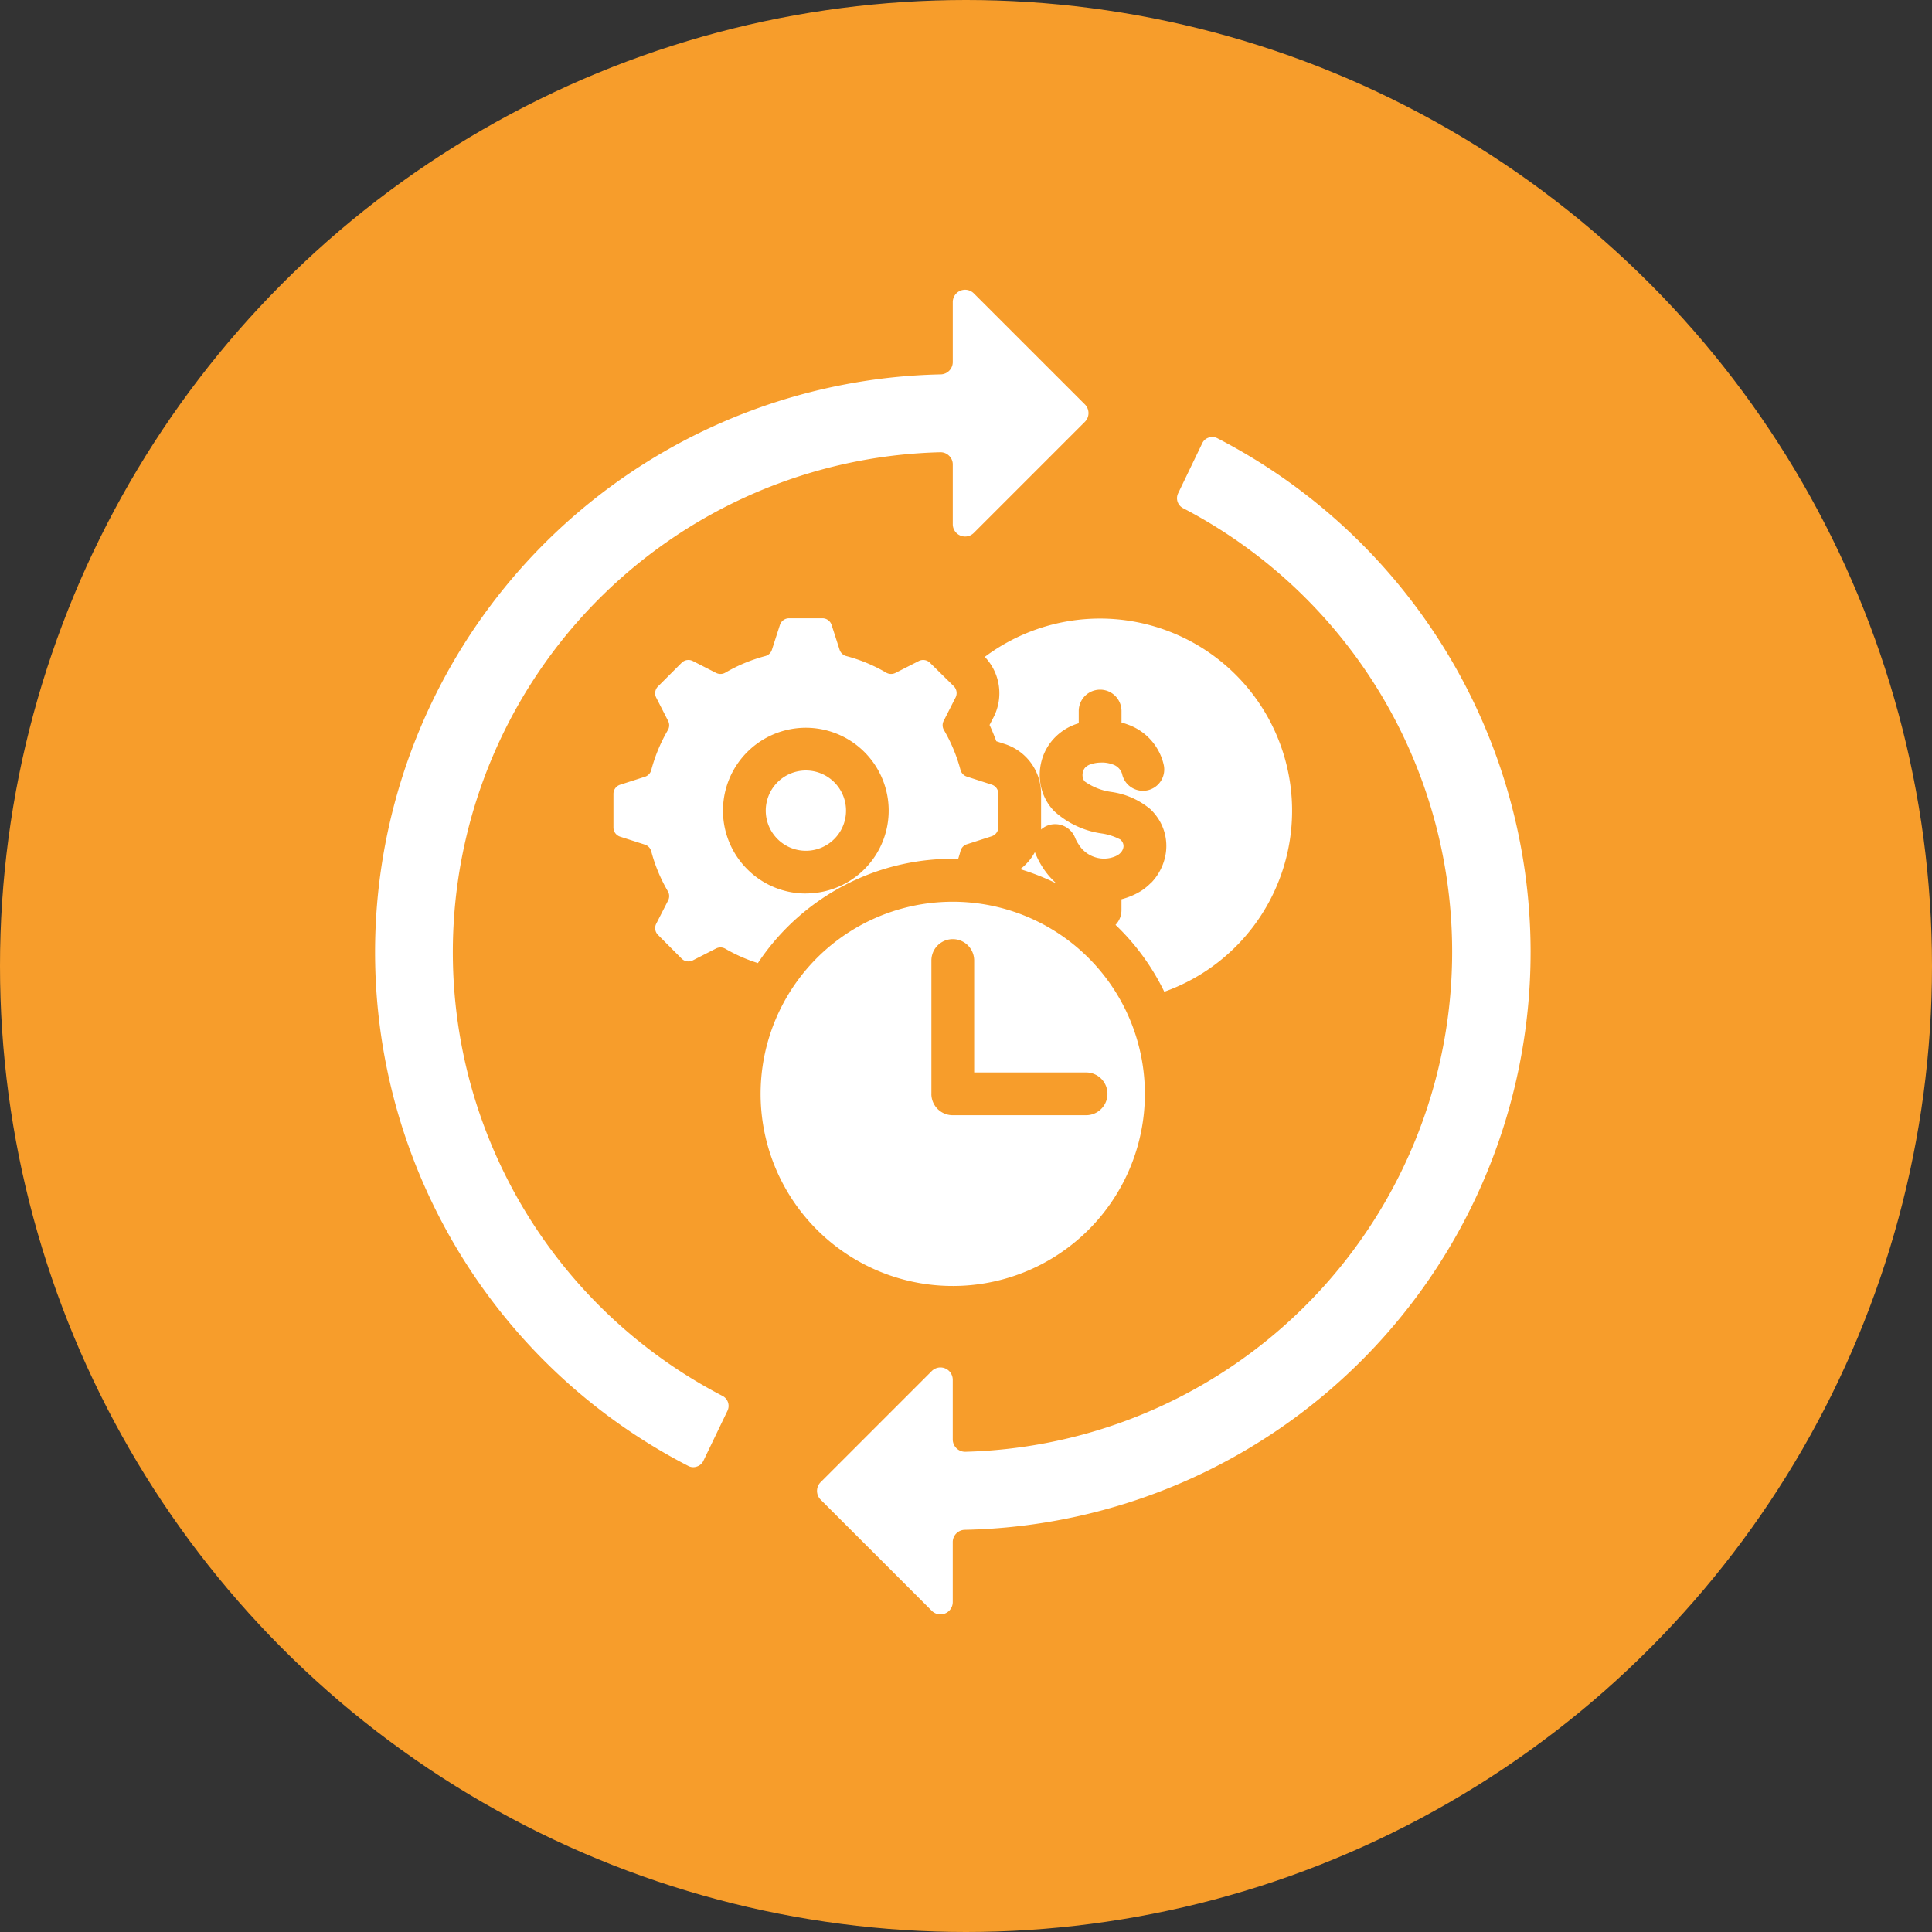 <svg xmlns="http://www.w3.org/2000/svg" width="146" height="146" viewBox="0 0 146 146"><rect x="0" y="0" width="146" height="146" fill="#333333" stroke="none"/><g id="_01" data-name="01" transform="translate(-1012 -2498)"><circle id="Ellipse_188" data-name="Ellipse 188" cx="73" cy="73" r="73" transform="translate(1012 2498)" fill="#f79d2b"></circle><path id="efficiency" d="M119.992,50.045A43.662,43.662,0,0,1,77.239,93.707a.928.928,0,0,0-.915.925v4.534a.929.929,0,0,1-1.586.659l-8.4-8.4a.935.935,0,0,1,0-1.314l8.4-8.4a.929.929,0,0,1,1.586.659v4.51a.938.938,0,0,0,.954.931A37.8,37.8,0,0,0,93.727,16.5a.847.847,0,0,1-.371-1.12l1.818-3.773a.8.8,0,0,1,.493-.438.848.848,0,0,1,.659.051,43.728,43.728,0,0,1,23.667,38.827ZM58.929,83.591A37.787,37.787,0,0,1,75.372,12.276a.916.916,0,0,1,.676.266.9.9,0,0,1,.278.665v4.51a.931.931,0,0,0,1.591.653l8.391-8.391a.931.931,0,0,0,0-1.32L77.917.271a.931.931,0,0,0-1.591.655V5.46a.931.931,0,0,1-.909.931A43.676,43.676,0,0,0,56.329,88.876a.808.808,0,0,0,.659.051.827.827,0,0,0,.493-.432L59.3,84.715A.85.85,0,0,0,58.929,83.591ZM83.143,43.683a6.251,6.251,0,0,1-.565-1.069c-.018-.039-.027-.078-.045-.121a4,4,0,0,1-1.109,1.29,17.942,17.942,0,0,1,2.737,1.081,5.8,5.8,0,0,1-1.019-1.181Zm8.163,1.13a4.4,4.4,0,0,1-.7.583,4.905,4.905,0,0,1-.788.411,5.524,5.524,0,0,1-.743.25v.821a1.606,1.606,0,0,1-.45,1.114,17.6,17.6,0,0,1,3.685,5.054A14.52,14.52,0,1,0,78.746,27.741a3.973,3.973,0,0,1,.671,4.544l-.311.6c.188.4.354.815.51,1.23l.643.211A3.959,3.959,0,0,1,83,38.1v2.688a1.579,1.579,0,0,1,.444-.284,1.622,1.622,0,0,1,2.112.87,2.593,2.593,0,0,0,.283.538,2.239,2.239,0,0,0,1.32.991,2.193,2.193,0,0,0,1.419-.078,1.656,1.656,0,0,0,.254-.133.826.826,0,0,0,.16-.133.8.8,0,0,0,.233-.45.6.6,0,0,0-.094-.4,1.247,1.247,0,0,0-.121-.154,4.323,4.323,0,0,0-1.435-.471A6.728,6.728,0,0,1,83.992,39.4a3.826,3.826,0,0,1-.882-1.441,4.1,4.1,0,0,1-.117-2.178,3.985,3.985,0,0,1,1.12-2.018A4.15,4.15,0,0,1,85.7,32.8c.051-.016.094-.027.145-.045v-.921a1.616,1.616,0,0,1,3.232,0V32.7c.145.039.287.084.432.139a4.24,4.24,0,0,1,2.643,2.643c.033.106.072.227.1.354a1.61,1.61,0,1,1-3.126.77c-.006-.021-.016-.055-.027-.094a1.1,1.1,0,0,0-.7-.649,2.342,2.342,0,0,0-.815-.139c-.039,0-.078.006-.121.006h-.033a2.453,2.453,0,0,0-.5.072c-.061.016-.121.033-.188.055a1.048,1.048,0,0,0-.377.217.741.741,0,0,0-.211.393.87.87,0,0,0,.018.465.657.657,0,0,0,.133.227,4.529,4.529,0,0,0,2.012.788,5.871,5.871,0,0,1,2.948,1.308,4.151,4.151,0,0,1,.577.692,3.78,3.78,0,0,1,.587,2.6,4.1,4.1,0,0,1-1.116,2.272ZM67.375,41.5a3.033,3.033,0,1,0-2.145.892A3.03,3.03,0,0,0,67.375,41.5Zm-5.764,9.383A12.075,12.075,0,0,1,59.146,49.8a.733.733,0,0,0-.71-.021l-1.746.892a.728.728,0,0,1-.858-.133l-1.773-1.779a.724.724,0,0,1-.139-.858l.892-1.746a.718.718,0,0,0-.021-.71,12.068,12.068,0,0,1-1.247-3,.719.719,0,0,0-.483-.516l-1.867-.6a.727.727,0,0,1-.51-.7V38.1a.727.727,0,0,1,.51-.7l1.867-.6a.722.722,0,0,0,.483-.516,12.161,12.161,0,0,1,1.247-3,.718.718,0,0,0,.021-.71l-.892-1.746a.731.731,0,0,1,.139-.864l1.773-1.773a.728.728,0,0,1,.858-.133l1.746.892a.733.733,0,0,0,.71-.022,12.161,12.161,0,0,1,3-1.247.717.717,0,0,0,.516-.487l.6-1.861a.727.727,0,0,1,.7-.51h2.51a.727.727,0,0,1,.7.51l.6,1.861a.724.724,0,0,0,.516.487,11.977,11.977,0,0,1,3,1.247.733.733,0,0,0,.71.022l1.752-.892a.731.731,0,0,1,.858.133L76.4,29.954a.738.738,0,0,1,.133.864l-.888,1.746a.723.723,0,0,0,.016.71,12.162,12.162,0,0,1,1.247,3,.727.727,0,0,0,.487.516l1.861.6a.732.732,0,0,1,.516.7v2.51a.732.732,0,0,1-.516.7l-1.861.6a.724.724,0,0,0-.487.516c-.051.2-.111.393-.172.587a17.666,17.666,0,0,0-15.129,7.865Zm3.619-5.265A6.261,6.261,0,1,0,60.8,43.789,6.228,6.228,0,0,0,65.231,45.622ZM62.3,64.521A14.519,14.519,0,1,1,80.082,74.787,14.524,14.524,0,0,1,62.3,64.521Zm12.409-3.758a1.611,1.611,0,0,0,1.613,1.613H86.4a1.616,1.616,0,0,0,0-3.232H77.943V50.686a1.616,1.616,0,0,0-3.232,0V60.763Z" transform="translate(1007.674 2519.9)" fill="#fff"></path></g></svg>